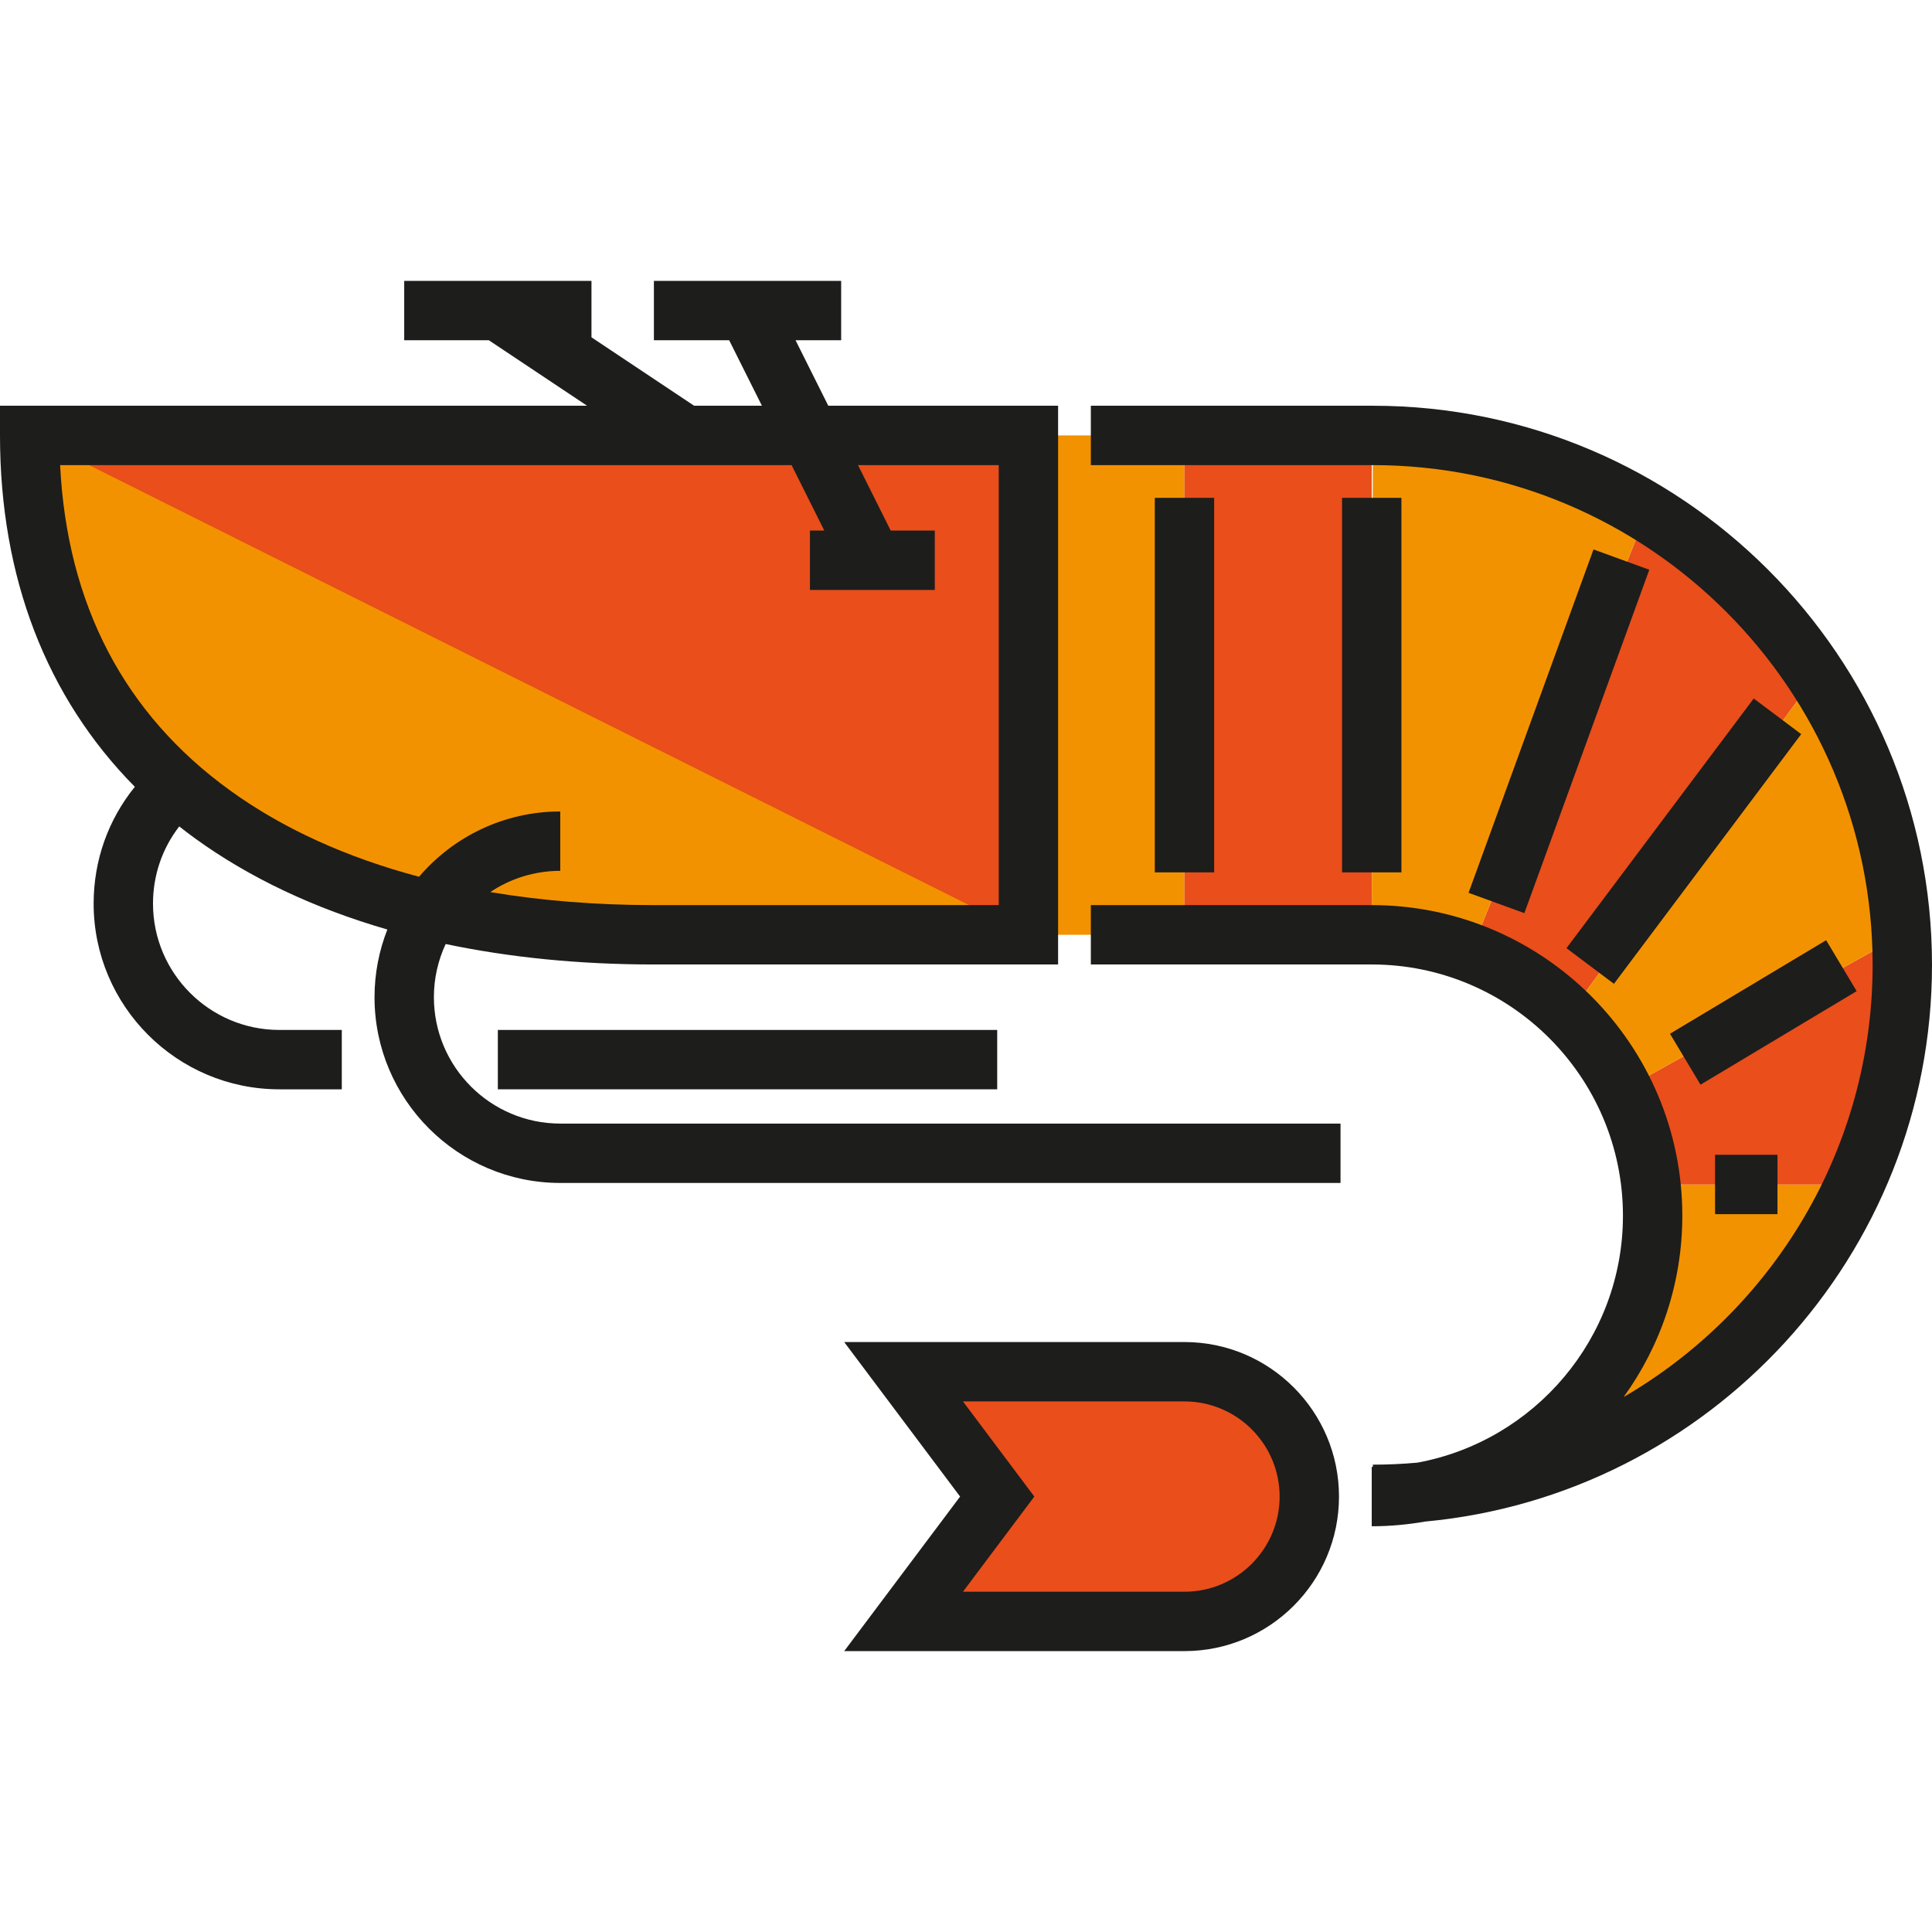 <?xml version="1.0" encoding="iso-8859-1"?>
<!-- Generator: Adobe Illustrator 19.0.0, SVG Export Plug-In . SVG Version: 6.00 Build 0)  -->
<svg version="1.1" id="Layer_1" xmlns="http://www.w3.org/2000/svg" xmlns:xlink="http://www.w3.org/1999/xlink" x="0px" y="0px"
	 viewBox="0 0 488.124 488.124" style="enable-background:new 0 0 488.124 488.124;" xml:space="preserve">
<g id="XMLID_817_">
	<g id="XMLID_816_">
		<path style="fill:#E94E1B;" d="M299.26,409.655h-70.969l25.412-32.264l-25.412-30.819h70.969c17.42,0,31.542,14.122,31.542,31.542
			l0,0C330.801,395.533,316.68,409.655,299.26,409.655z"/>
	</g>
	<g id="XMLID_120_">
		<polygon style="fill:#F39200;" points="393.884,370.228 417.541,299.26 472.738,299.26 425.426,354.457 		"/>
	</g>
	<g id="XMLID_815_">
		<polygon style="fill:#E94E1B;" points="409.655,275.603 480.624,236.176 472.738,299.26 417.541,299.26 		"/>
	</g>
	<g id="XMLID_813_">
		<polygon style="fill:#E94E1B;" points="456.968,173.094 417.541,125.781 370.228,244.063 393.884,259.833 		"/>
	</g>
	<g id="XMLID_814_">
		<polygon style="fill:#F39200;" points="409.655,275.603 480.624,236.176 456.968,173.094 393.884,259.833 		"/>
	</g>
	<g id="XMLID_811_">
		<polygon style="fill:#F39200;" points="417.541,125.781 370.228,244.063 346.572,236.176 346.854,110.01 		"/>
	</g>
	<g id="XMLID_809_">
		<rect x="259.833" y="110.01" style="fill:#F39200;" width="39.427" height="126.166"/>
	</g>
	<g id="XMLID_812_">
		<rect x="299.26" y="110.01" style="fill:#E94E1B;" width="47.312" height="126.166"/>
	</g>
	<g id="XMLID_924_">
		<path style="fill:#F39200;" d="M259.833,236.176H141.552c0,0-63.862-14.742-86.739-31.542C21.192,179.947,7.5,110.01,7.5,110.01
			h252.333V236.176z"/>
	</g>
	<g id="XMLID_799_">
		<polyline style="fill:#E94E1B;" points="7.5,110.01 259.833,110.01 259.833,236.176 		"/>
	</g>
	<path style="fill:#1D1D1B;" d="M488.124,243.78c0-77.896-63.373-141.27-141.27-141.27h-71.25v15h71.25
		c69.625,0,126.27,56.645,126.27,126.27c0,46.549-25.323,87.291-62.912,109.188c9.317-12.903,14.829-28.727,14.829-45.823
		c0-43.268-35.201-78.468-78.469-78.468h-70.968v15h70.968c34.997,0,63.469,28.472,63.469,63.468
		c0,31.053-22.423,56.951-51.924,62.397c-3.712,0.33-7.467,0.508-11.263,0.508v0.556c-0.095,0-0.188,0.007-0.282,0.007v15
		c4.607,0,9.115-0.422,13.506-1.187C431.796,377.736,488.124,317.217,488.124,243.78z"/>
	<g id="XMLID_89_">
		<rect x="125.781" y="260.218" style="fill:#1D1D1B;" width="126.166" height="15"/>
	</g>
	<g id="XMLID_86_">
		<path style="fill:#1D1D1B;" d="M299.26,417.155h-85.969l29.282-39.042l-29.282-39.042h85.969
			c21.527,0,39.041,17.514,39.041,39.042C338.301,399.641,320.788,417.155,299.26,417.155z M243.291,402.155h55.969
			c13.256,0,24.041-10.785,24.041-24.042c0-13.256-10.785-24.042-24.041-24.042h-55.969l18.032,24.042L243.291,402.155z"/>
	</g>
	<path style="fill:#1D1D1B;" d="M141.552,283.874c-17.604,0-31.927-14.322-31.927-31.927c0-4.799,1.071-9.351,2.976-13.439
		c16.251,3.417,33.874,5.168,52.607,5.168h102.124V102.51H209.27l-8.271-16.542h11.521v-15h-47.312v15h19.021l8.271,16.542h-17.136
		l-25.927-17.285V70.968h-47.312v15h21.386l24.813,16.542H0v7.5c0,35.855,11.714,66.166,34.07,88.783
		c-6.702,8.247-10.414,18.54-10.414,29.498c0,25.876,21.051,46.927,46.927,46.927h15.771v-15H70.583
		c-17.604,0-31.927-14.322-31.927-31.927c0-7.203,2.361-13.982,6.635-19.495c1.311,1.03,2.638,2.048,4.004,3.036
		c13.764,9.962,30.117,17.671,48.572,23.011c-2.084,5.304-3.242,11.07-3.242,17.104c0,25.876,21.051,46.927,46.927,46.927h197.135
		v-15H141.552z M58.089,199.68c-26.723-19.339-41.133-46.957-42.903-82.17H200l8.271,16.542h-3.635v15h31.542v-15h-11.136
		l-8.271-16.542h35.562v111.167h-87.124c-14.587,0-28.414-1.115-41.344-3.293c5.067-3.385,11.15-5.363,17.688-5.363v-15
		c-14.269,0-27.062,6.41-35.676,16.492C87.506,216.634,71.399,209.313,58.089,199.68z"/>
	<g id="XMLID_126_">
		<rect x="291.76" y="125.781" style="fill:#1D1D1B;" width="15" height="94.624"/>
	</g>
	<g id="XMLID_177_">
		<rect x="339.072" y="125.781" style="fill:#1D1D1B;" width="15" height="94.624"/>
	</g>
	<g id="XMLID_178_">
		
			<rect x="386.386" y="138.766" transform="matrix(-0.94 -0.342 0.342 -0.94 700.879 493.29)" style="fill:#1D1D1B;" width="15.001" height="92.295"/>
	</g>
	<g id="XMLID_179_">
		
			<rect x="417.926" y="173.093" transform="matrix(-0.8 -0.6 0.6 -0.8 638.255 637.793)" style="fill:#1D1D1B;" width="15" height="78.854"/>
	</g>
	<g id="XMLID_180_">
		
			<rect x="437.657" y="232.905" transform="matrix(-0.514 -0.858 0.858 -0.514 454.761 769.27)" style="fill:#1D1D1B;" width="15" height="45.979"/>
	</g>
	<g id="XMLID_181_">
		<rect x="433.311" y="291.759" style="fill:#1D1D1B;" width="15.771" height="15"/>
	</g>
</g>
<g>
</g>
<g>
</g>
<g>
</g>
<g>
</g>
<g>
</g>
<g>
</g>
<g>
</g>
<g>
</g>
<g>
</g>
<g>
</g>
<g>
</g>
<g>
</g>
<g>
</g>
<g>
</g>
<g>
</g>
</svg>
